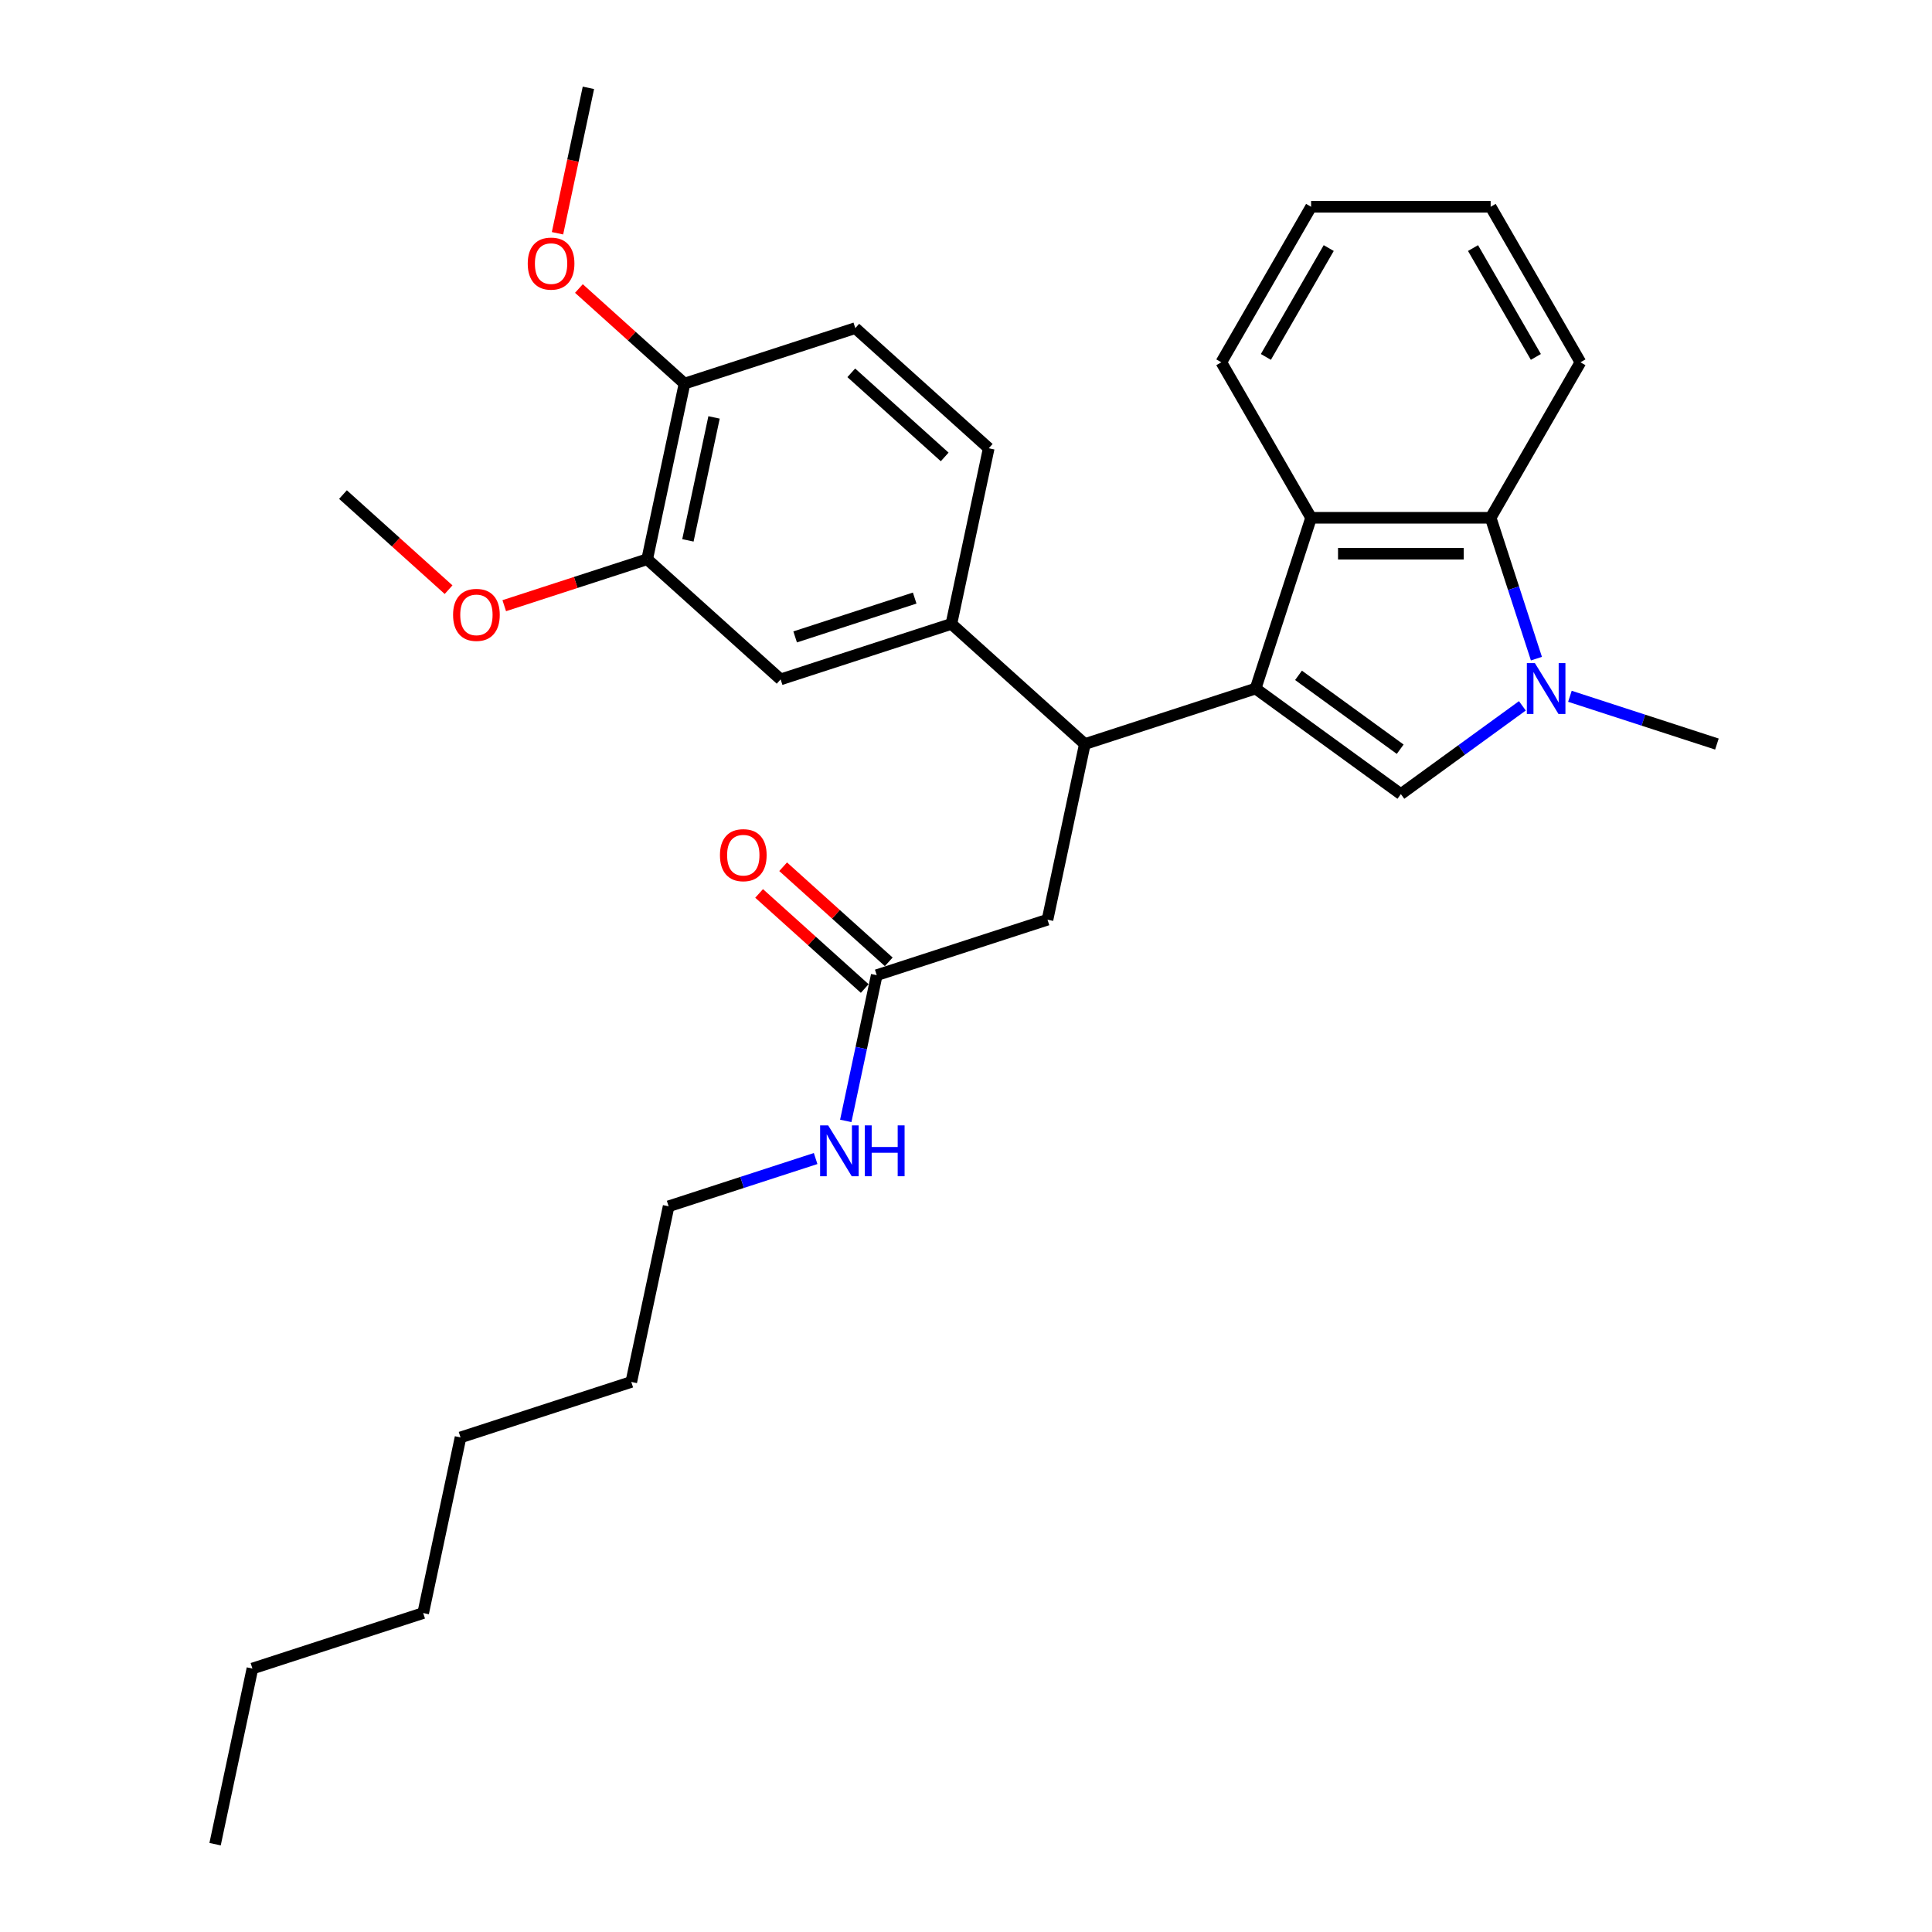 <?xml version='1.0' encoding='iso-8859-1'?>
<svg version='1.1' baseProfile='full'
              xmlns='http://www.w3.org/2000/svg'
                      xmlns:rdkit='http://www.rdkit.org/xml'
                      xmlns:xlink='http://www.w3.org/1999/xlink'
                  xml:space='preserve'
width='1000px' height='1000px' viewBox='0 0 1000 1000'>
<!-- END OF HEADER -->
<rect style='opacity:1.0;fill:#FFFFFF;stroke:none' width='1000' height='1000' x='0' y='0'> </rect>
<path class='bond-0' d='M 346.08,624.378 L 384.123,612.017' style='fill:none;fill-rule:evenodd;stroke:#000000;stroke-width:6px;stroke-linecap:butt;stroke-linejoin:miter;stroke-opacity:1' />
<path class='bond-0' d='M 384.123,612.017 L 422.166,599.656' style='fill:none;fill-rule:evenodd;stroke:#0000FF;stroke-width:6px;stroke-linecap:butt;stroke-linejoin:miter;stroke-opacity:1' />
<path class='bond-1' d='M 346.08,624.378 L 326.757,715.287' style='fill:none;fill-rule:evenodd;stroke:#000000;stroke-width:6px;stroke-linecap:butt;stroke-linejoin:miter;stroke-opacity:1' />
<path class='bond-2' d='M 453.795,504.749 L 445.779,542.462' style='fill:none;fill-rule:evenodd;stroke:#000000;stroke-width:6px;stroke-linecap:butt;stroke-linejoin:miter;stroke-opacity:1' />
<path class='bond-2' d='M 445.779,542.462 L 437.763,580.174' style='fill:none;fill-rule:evenodd;stroke:#0000FF;stroke-width:6px;stroke-linecap:butt;stroke-linejoin:miter;stroke-opacity:1' />
<path class='bond-3' d='M 460.014,497.842 L 432.683,473.233' style='fill:none;fill-rule:evenodd;stroke:#000000;stroke-width:6px;stroke-linecap:butt;stroke-linejoin:miter;stroke-opacity:1' />
<path class='bond-3' d='M 432.683,473.233 L 405.352,448.624' style='fill:none;fill-rule:evenodd;stroke:#FF0000;stroke-width:6px;stroke-linecap:butt;stroke-linejoin:miter;stroke-opacity:1' />
<path class='bond-3' d='M 447.576,511.656 L 420.245,487.047' style='fill:none;fill-rule:evenodd;stroke:#000000;stroke-width:6px;stroke-linecap:butt;stroke-linejoin:miter;stroke-opacity:1' />
<path class='bond-3' d='M 420.245,487.047 L 392.914,462.438' style='fill:none;fill-rule:evenodd;stroke:#FF0000;stroke-width:6px;stroke-linecap:butt;stroke-linejoin:miter;stroke-opacity:1' />
<path class='bond-4' d='M 453.795,504.749 L 542.186,476.029' style='fill:none;fill-rule:evenodd;stroke:#000000;stroke-width:6px;stroke-linecap:butt;stroke-linejoin:miter;stroke-opacity:1' />
<path class='bond-5' d='M 326.757,715.287 L 238.366,744.007' style='fill:none;fill-rule:evenodd;stroke:#000000;stroke-width:6px;stroke-linecap:butt;stroke-linejoin:miter;stroke-opacity:1' />
<path class='bond-6' d='M 771.561,268.008 L 783.405,304.462' style='fill:none;fill-rule:evenodd;stroke:#000000;stroke-width:6px;stroke-linecap:butt;stroke-linejoin:miter;stroke-opacity:1' />
<path class='bond-6' d='M 783.405,304.462 L 795.25,340.916' style='fill:none;fill-rule:evenodd;stroke:#0000FF;stroke-width:6px;stroke-linecap:butt;stroke-linejoin:miter;stroke-opacity:1' />
<path class='bond-7' d='M 771.561,268.008 L 678.621,268.008' style='fill:none;fill-rule:evenodd;stroke:#000000;stroke-width:6px;stroke-linecap:butt;stroke-linejoin:miter;stroke-opacity:1' />
<path class='bond-7' d='M 757.62,286.596 L 692.562,286.596' style='fill:none;fill-rule:evenodd;stroke:#000000;stroke-width:6px;stroke-linecap:butt;stroke-linejoin:miter;stroke-opacity:1' />
<path class='bond-8' d='M 771.561,268.008 L 818.031,187.52' style='fill:none;fill-rule:evenodd;stroke:#000000;stroke-width:6px;stroke-linecap:butt;stroke-linejoin:miter;stroke-opacity:1' />
<path class='bond-9' d='M 812.586,360.398 L 850.629,372.759' style='fill:none;fill-rule:evenodd;stroke:#0000FF;stroke-width:6px;stroke-linecap:butt;stroke-linejoin:miter;stroke-opacity:1' />
<path class='bond-9' d='M 850.629,372.759 L 888.672,385.12' style='fill:none;fill-rule:evenodd;stroke:#000000;stroke-width:6px;stroke-linecap:butt;stroke-linejoin:miter;stroke-opacity:1' />
<path class='bond-10' d='M 787.976,365.34 L 756.533,388.184' style='fill:none;fill-rule:evenodd;stroke:#0000FF;stroke-width:6px;stroke-linecap:butt;stroke-linejoin:miter;stroke-opacity:1' />
<path class='bond-10' d='M 756.533,388.184 L 725.091,411.029' style='fill:none;fill-rule:evenodd;stroke:#000000;stroke-width:6px;stroke-linecap:butt;stroke-linejoin:miter;stroke-opacity:1' />
<path class='bond-11' d='M 725.091,411.029 L 649.901,356.4' style='fill:none;fill-rule:evenodd;stroke:#000000;stroke-width:6px;stroke-linecap:butt;stroke-linejoin:miter;stroke-opacity:1' />
<path class='bond-11' d='M 724.738,387.796 L 672.105,349.556' style='fill:none;fill-rule:evenodd;stroke:#000000;stroke-width:6px;stroke-linecap:butt;stroke-linejoin:miter;stroke-opacity:1' />
<path class='bond-12' d='M 678.621,268.008 L 649.901,356.4' style='fill:none;fill-rule:evenodd;stroke:#000000;stroke-width:6px;stroke-linecap:butt;stroke-linejoin:miter;stroke-opacity:1' />
<path class='bond-13' d='M 678.621,268.008 L 632.151,187.52' style='fill:none;fill-rule:evenodd;stroke:#000000;stroke-width:6px;stroke-linecap:butt;stroke-linejoin:miter;stroke-opacity:1' />
<path class='bond-14' d='M 649.901,356.4 L 561.509,385.12' style='fill:none;fill-rule:evenodd;stroke:#000000;stroke-width:6px;stroke-linecap:butt;stroke-linejoin:miter;stroke-opacity:1' />
<path class='bond-15' d='M 818.031,187.52 L 771.561,107.032' style='fill:none;fill-rule:evenodd;stroke:#000000;stroke-width:6px;stroke-linecap:butt;stroke-linejoin:miter;stroke-opacity:1' />
<path class='bond-15' d='M 794.963,184.741 L 762.434,128.399' style='fill:none;fill-rule:evenodd;stroke:#000000;stroke-width:6px;stroke-linecap:butt;stroke-linejoin:miter;stroke-opacity:1' />
<path class='bond-16' d='M 678.621,107.032 L 771.561,107.032' style='fill:none;fill-rule:evenodd;stroke:#000000;stroke-width:6px;stroke-linecap:butt;stroke-linejoin:miter;stroke-opacity:1' />
<path class='bond-17' d='M 678.621,107.032 L 632.151,187.52' style='fill:none;fill-rule:evenodd;stroke:#000000;stroke-width:6px;stroke-linecap:butt;stroke-linejoin:miter;stroke-opacity:1' />
<path class='bond-17' d='M 687.748,128.399 L 655.219,184.741' style='fill:none;fill-rule:evenodd;stroke:#000000;stroke-width:6px;stroke-linecap:butt;stroke-linejoin:miter;stroke-opacity:1' />
<path class='bond-18' d='M 561.509,385.12 L 492.442,322.931' style='fill:none;fill-rule:evenodd;stroke:#000000;stroke-width:6px;stroke-linecap:butt;stroke-linejoin:miter;stroke-opacity:1' />
<path class='bond-19' d='M 561.509,385.12 L 542.186,476.029' style='fill:none;fill-rule:evenodd;stroke:#000000;stroke-width:6px;stroke-linecap:butt;stroke-linejoin:miter;stroke-opacity:1' />
<path class='bond-20' d='M 334.982,289.462 L 354.306,198.553' style='fill:none;fill-rule:evenodd;stroke:#000000;stroke-width:6px;stroke-linecap:butt;stroke-linejoin:miter;stroke-opacity:1' />
<path class='bond-20' d='M 356.063,279.69 L 369.589,216.054' style='fill:none;fill-rule:evenodd;stroke:#000000;stroke-width:6px;stroke-linecap:butt;stroke-linejoin:miter;stroke-opacity:1' />
<path class='bond-21' d='M 334.982,289.462 L 404.05,351.651' style='fill:none;fill-rule:evenodd;stroke:#000000;stroke-width:6px;stroke-linecap:butt;stroke-linejoin:miter;stroke-opacity:1' />
<path class='bond-22' d='M 334.982,289.462 L 297.99,301.481' style='fill:none;fill-rule:evenodd;stroke:#000000;stroke-width:6px;stroke-linecap:butt;stroke-linejoin:miter;stroke-opacity:1' />
<path class='bond-22' d='M 297.99,301.481 L 260.997,313.501' style='fill:none;fill-rule:evenodd;stroke:#FF0000;stroke-width:6px;stroke-linecap:butt;stroke-linejoin:miter;stroke-opacity:1' />
<path class='bond-23' d='M 354.306,198.553 L 442.697,169.833' style='fill:none;fill-rule:evenodd;stroke:#000000;stroke-width:6px;stroke-linecap:butt;stroke-linejoin:miter;stroke-opacity:1' />
<path class='bond-24' d='M 354.306,198.553 L 326.975,173.944' style='fill:none;fill-rule:evenodd;stroke:#000000;stroke-width:6px;stroke-linecap:butt;stroke-linejoin:miter;stroke-opacity:1' />
<path class='bond-24' d='M 326.975,173.944 L 299.643,149.335' style='fill:none;fill-rule:evenodd;stroke:#FF0000;stroke-width:6px;stroke-linecap:butt;stroke-linejoin:miter;stroke-opacity:1' />
<path class='bond-25' d='M 404.05,351.651 L 492.442,322.931' style='fill:none;fill-rule:evenodd;stroke:#000000;stroke-width:6px;stroke-linecap:butt;stroke-linejoin:miter;stroke-opacity:1' />
<path class='bond-25' d='M 411.565,329.665 L 473.439,309.561' style='fill:none;fill-rule:evenodd;stroke:#000000;stroke-width:6px;stroke-linecap:butt;stroke-linejoin:miter;stroke-opacity:1' />
<path class='bond-26' d='M 442.697,169.833 L 511.765,232.022' style='fill:none;fill-rule:evenodd;stroke:#000000;stroke-width:6px;stroke-linecap:butt;stroke-linejoin:miter;stroke-opacity:1' />
<path class='bond-26' d='M 440.619,192.975 L 488.967,236.507' style='fill:none;fill-rule:evenodd;stroke:#000000;stroke-width:6px;stroke-linecap:butt;stroke-linejoin:miter;stroke-opacity:1' />
<path class='bond-27' d='M 492.442,322.931 L 511.765,232.022' style='fill:none;fill-rule:evenodd;stroke:#000000;stroke-width:6px;stroke-linecap:butt;stroke-linejoin:miter;stroke-opacity:1' />
<path class='bond-28' d='M 232.185,305.211 L 204.854,280.602' style='fill:none;fill-rule:evenodd;stroke:#FF0000;stroke-width:6px;stroke-linecap:butt;stroke-linejoin:miter;stroke-opacity:1' />
<path class='bond-28' d='M 204.854,280.602 L 177.523,255.993' style='fill:none;fill-rule:evenodd;stroke:#000000;stroke-width:6px;stroke-linecap:butt;stroke-linejoin:miter;stroke-opacity:1' />
<path class='bond-29' d='M 288.561,120.731 L 296.561,83.093' style='fill:none;fill-rule:evenodd;stroke:#FF0000;stroke-width:6px;stroke-linecap:butt;stroke-linejoin:miter;stroke-opacity:1' />
<path class='bond-29' d='M 296.561,83.093 L 304.561,45.455' style='fill:none;fill-rule:evenodd;stroke:#000000;stroke-width:6px;stroke-linecap:butt;stroke-linejoin:miter;stroke-opacity:1' />
<path class='bond-30' d='M 130.651,863.636 L 219.042,834.916' style='fill:none;fill-rule:evenodd;stroke:#000000;stroke-width:6px;stroke-linecap:butt;stroke-linejoin:miter;stroke-opacity:1' />
<path class='bond-31' d='M 130.651,863.636 L 111.328,954.545' style='fill:none;fill-rule:evenodd;stroke:#000000;stroke-width:6px;stroke-linecap:butt;stroke-linejoin:miter;stroke-opacity:1' />
<path class='bond-32' d='M 219.042,834.916 L 238.366,744.007' style='fill:none;fill-rule:evenodd;stroke:#000000;stroke-width:6px;stroke-linecap:butt;stroke-linejoin:miter;stroke-opacity:1' />
<path  class='atom-2' d='M 428.654 582.498
L 437.278 596.439
Q 438.133 597.814, 439.509 600.305
Q 440.884 602.796, 440.959 602.945
L 440.959 582.498
L 444.453 582.498
L 444.453 608.818
L 440.847 608.818
L 431.59 593.576
Q 430.512 591.792, 429.36 589.747
Q 428.245 587.702, 427.91 587.07
L 427.91 608.818
L 424.49 608.818
L 424.49 582.498
L 428.654 582.498
' fill='#0000FF'/>
<path  class='atom-2' d='M 447.613 582.498
L 451.182 582.498
L 451.182 593.688
L 464.64 593.688
L 464.64 582.498
L 468.209 582.498
L 468.209 608.818
L 464.64 608.818
L 464.64 596.662
L 451.182 596.662
L 451.182 608.818
L 447.613 608.818
L 447.613 582.498
' fill='#0000FF'/>
<path  class='atom-3' d='M 372.645 442.634
Q 372.645 436.314, 375.768 432.783
Q 378.89 429.251, 384.727 429.251
Q 390.564 429.251, 393.686 432.783
Q 396.809 436.314, 396.809 442.634
Q 396.809 449.029, 393.649 452.672
Q 390.489 456.278, 384.727 456.278
Q 378.928 456.278, 375.768 452.672
Q 372.645 449.066, 372.645 442.634
M 384.727 453.304
Q 388.742 453.304, 390.898 450.627
Q 393.092 447.913, 393.092 442.634
Q 393.092 437.467, 390.898 434.864
Q 388.742 432.225, 384.727 432.225
Q 380.712 432.225, 378.519 434.827
Q 376.362 437.43, 376.362 442.634
Q 376.362 447.95, 378.519 450.627
Q 380.712 453.304, 384.727 453.304
' fill='#FF0000'/>
<path  class='atom-6' d='M 794.463 343.239
L 803.088 357.18
Q 803.943 358.556, 805.318 361.047
Q 806.694 363.538, 806.768 363.686
L 806.768 343.239
L 810.263 343.239
L 810.263 369.56
L 806.657 369.56
L 797.4 354.318
Q 796.322 352.533, 795.169 350.489
Q 794.054 348.444, 793.719 347.812
L 793.719 369.56
L 790.299 369.56
L 790.299 343.239
L 794.463 343.239
' fill='#0000FF'/>
<path  class='atom-22' d='M 234.509 318.256
Q 234.509 311.936, 237.632 308.405
Q 240.755 304.873, 246.591 304.873
Q 252.428 304.873, 255.551 308.405
Q 258.673 311.936, 258.673 318.256
Q 258.673 324.65, 255.513 328.294
Q 252.353 331.9, 246.591 331.9
Q 240.792 331.9, 237.632 328.294
Q 234.509 324.688, 234.509 318.256
M 246.591 328.926
Q 250.606 328.926, 252.762 326.249
Q 254.956 323.535, 254.956 318.256
Q 254.956 313.089, 252.762 310.486
Q 250.606 307.847, 246.591 307.847
Q 242.576 307.847, 240.383 310.449
Q 238.227 313.052, 238.227 318.256
Q 238.227 323.572, 240.383 326.249
Q 242.576 328.926, 246.591 328.926
' fill='#FF0000'/>
<path  class='atom-23' d='M 273.156 136.438
Q 273.156 130.118, 276.278 126.586
Q 279.401 123.055, 285.238 123.055
Q 291.074 123.055, 294.197 126.586
Q 297.32 130.118, 297.32 136.438
Q 297.32 142.832, 294.16 146.476
Q 291 150.082, 285.238 150.082
Q 279.438 150.082, 276.278 146.476
Q 273.156 142.869, 273.156 136.438
M 285.238 147.108
Q 289.253 147.108, 291.409 144.431
Q 293.602 141.717, 293.602 136.438
Q 293.602 131.271, 291.409 128.668
Q 289.253 126.029, 285.238 126.029
Q 281.223 126.029, 279.029 128.631
Q 276.873 131.233, 276.873 136.438
Q 276.873 141.754, 279.029 144.431
Q 281.223 147.108, 285.238 147.108
' fill='#FF0000'/>
</svg>
